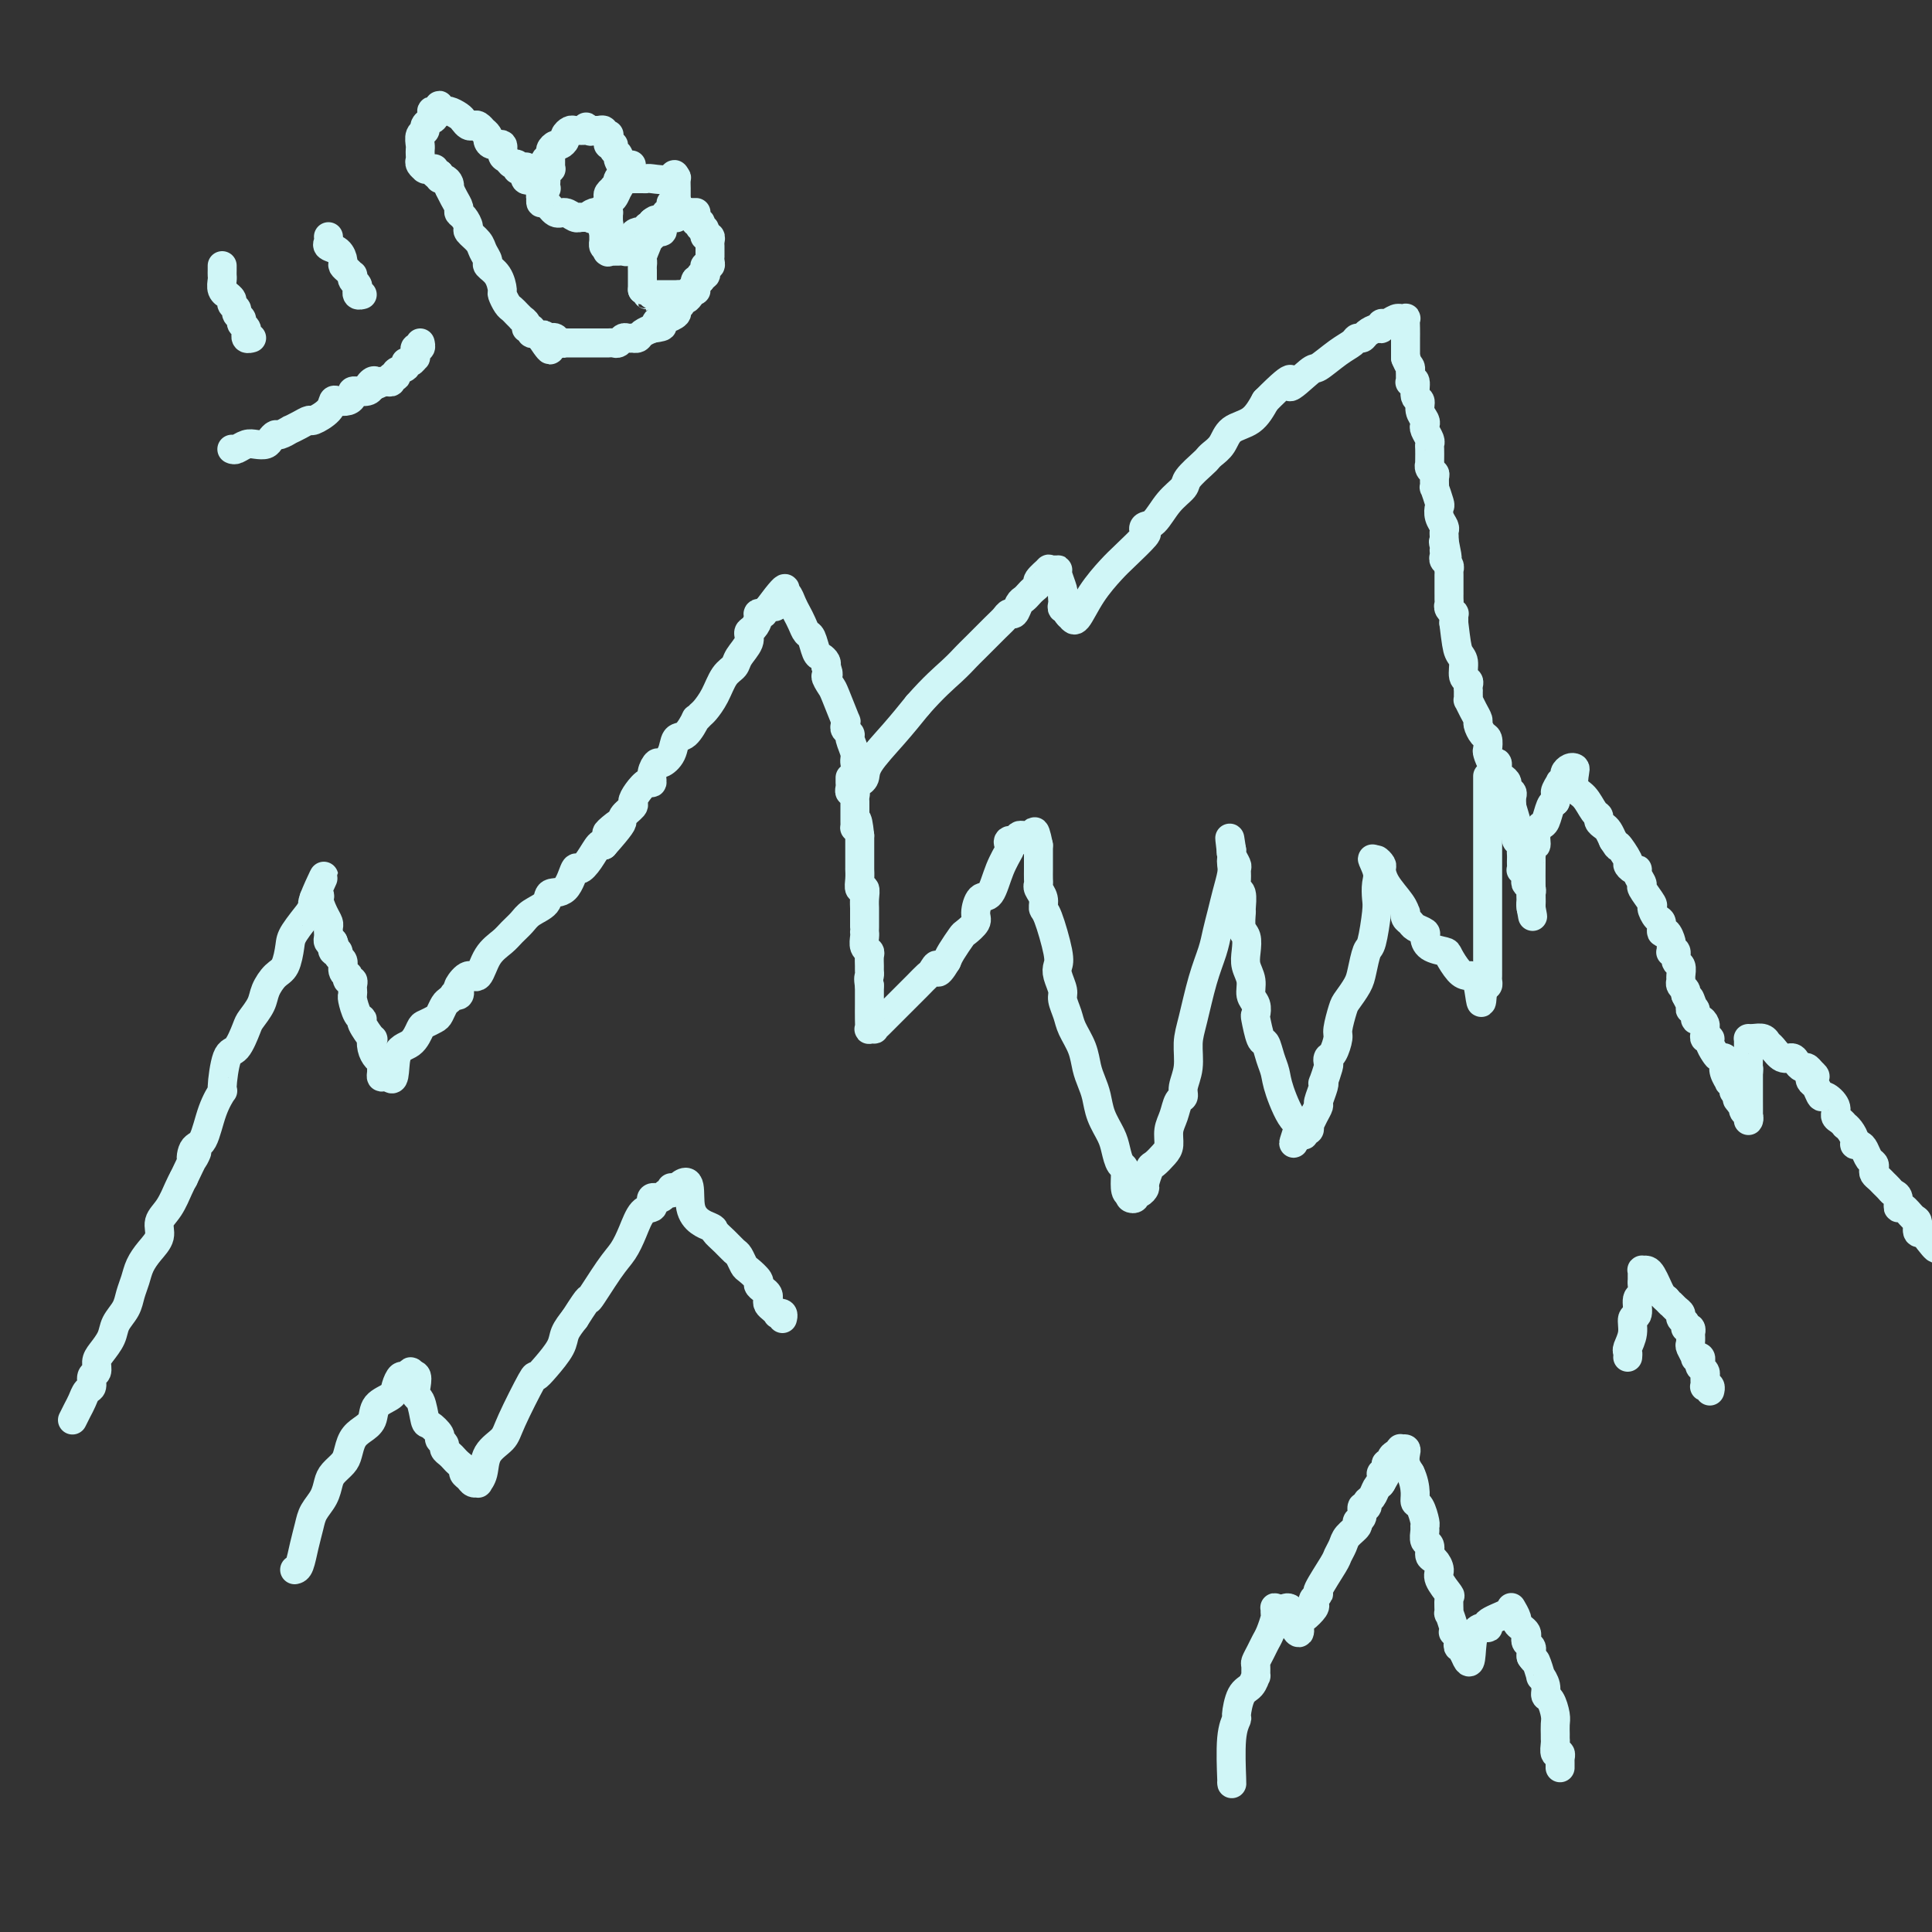 <svg viewBox='0 0 400 400' version='1.1' xmlns='http://www.w3.org/2000/svg' xmlns:xlink='http://www.w3.org/1999/xlink'><rect x="0" y="0" width="400" height="400" fill="#333333" stroke="none"/><g fill='none' stroke='#D0F6F7' stroke-width='6' stroke-linecap='round' stroke-linejoin='round'><path d='M15,294c0.331,-0.675 0.662,-1.351 1,-2c0.338,-0.649 0.683,-1.272 1,-2c0.317,-0.728 0.606,-1.560 1,-2c0.394,-0.440 0.892,-0.487 1,-1c0.108,-0.513 -0.174,-1.491 0,-2c0.174,-0.509 0.805,-0.548 1,-1c0.195,-0.452 -0.046,-1.317 0,-2c0.046,-0.683 0.379,-1.183 1,-2c0.621,-0.817 1.528,-1.951 2,-3c0.472,-1.049 0.507,-2.013 1,-3c0.493,-0.987 1.444,-1.997 2,-3c0.556,-1.003 0.717,-2.001 1,-3c0.283,-0.999 0.687,-2.000 1,-3c0.313,-1.000 0.534,-1.999 1,-3c0.466,-1.001 1.175,-2.005 2,-3c0.825,-0.995 1.765,-1.982 2,-3c0.235,-1.018 -0.236,-2.067 0,-3c0.236,-0.933 1.179,-1.751 2,-3c0.821,-1.249 1.520,-2.928 2,-4c0.480,-1.072 0.740,-1.536 1,-2'/><path d='M38,244c4.037,-8.531 2.631,-4.858 2,-4c-0.631,0.858 -0.485,-1.099 0,-2c0.485,-0.901 1.309,-0.746 2,-2c0.691,-1.254 1.249,-3.916 2,-6c0.751,-2.084 1.697,-3.591 2,-4c0.303,-0.409 -0.036,0.281 0,-1c0.036,-1.281 0.447,-4.534 1,-6c0.553,-1.466 1.246,-1.144 2,-2c0.754,-0.856 1.567,-2.891 2,-4c0.433,-1.109 0.487,-1.292 1,-2c0.513,-0.708 1.486,-1.940 2,-3c0.514,-1.060 0.569,-1.948 1,-3c0.431,-1.052 1.237,-2.269 2,-3c0.763,-0.731 1.482,-0.976 2,-2c0.518,-1.024 0.836,-2.827 1,-4c0.164,-1.173 0.173,-1.715 1,-3c0.827,-1.285 2.470,-3.314 3,-4c0.530,-0.686 -0.054,-0.029 0,0c0.054,0.029 0.745,-0.569 1,-1c0.255,-0.431 0.073,-0.695 0,-1c-0.073,-0.305 -0.036,-0.653 0,-1'/><path d='M65,186c4.113,-8.984 0.896,-2.443 0,0c-0.896,2.443 0.531,0.787 1,0c0.469,-0.787 -0.018,-0.705 0,0c0.018,0.705 0.541,2.034 1,3c0.459,0.966 0.854,1.569 1,2c0.146,0.431 0.042,0.690 0,1c-0.042,0.310 -0.022,0.671 0,1c0.022,0.329 0.044,0.627 0,1c-0.044,0.373 -0.156,0.821 0,1c0.156,0.179 0.578,0.090 1,0'/><path d='M69,195c0.636,1.554 0.227,0.940 0,1c-0.227,0.060 -0.272,0.793 0,1c0.272,0.207 0.861,-0.112 1,0c0.139,0.112 -0.173,0.656 0,1c0.173,0.344 0.830,0.488 1,1c0.170,0.512 -0.147,1.390 0,2c0.147,0.610 0.757,0.951 1,1c0.243,0.049 0.118,-0.194 0,0c-0.118,0.194 -0.227,0.826 0,1c0.227,0.174 0.792,-0.110 1,0c0.208,0.110 0.058,0.614 0,1c-0.058,0.386 -0.025,0.653 0,1c0.025,0.347 0.043,0.773 0,1c-0.043,0.227 -0.148,0.255 0,1c0.148,0.745 0.548,2.208 1,3c0.452,0.792 0.958,0.911 1,1c0.042,0.089 -0.378,0.146 0,1c0.378,0.854 1.555,2.505 2,3c0.445,0.495 0.158,-0.166 0,0c-0.158,0.166 -0.186,1.157 0,2c0.186,0.843 0.585,1.537 1,2c0.415,0.463 0.846,0.696 1,1c0.154,0.304 0.031,0.679 0,1c-0.031,0.321 0.030,0.586 0,1c-0.030,0.414 -0.151,0.975 0,1c0.151,0.025 0.576,-0.488 1,-1'/><path d='M80,222c2.003,3.634 1.510,-0.781 2,-3c0.490,-2.219 1.962,-2.243 3,-3c1.038,-0.757 1.640,-2.248 2,-3c0.360,-0.752 0.477,-0.765 1,-1c0.523,-0.235 1.451,-0.694 2,-1c0.549,-0.306 0.721,-0.461 1,-1c0.279,-0.539 0.667,-1.464 1,-2c0.333,-0.536 0.611,-0.683 1,-1c0.389,-0.317 0.887,-0.804 1,-1c0.113,-0.196 -0.160,-0.099 0,0c0.160,0.099 0.753,0.202 1,0c0.247,-0.202 0.148,-0.708 0,-1c-0.148,-0.292 -0.345,-0.371 0,-1c0.345,-0.629 1.233,-1.806 2,-2c0.767,-0.194 1.413,0.597 2,0c0.587,-0.597 1.114,-2.583 2,-4c0.886,-1.417 2.129,-2.266 3,-3c0.871,-0.734 1.369,-1.353 2,-2c0.631,-0.647 1.394,-1.322 2,-2c0.606,-0.678 1.055,-1.360 2,-2c0.945,-0.640 2.385,-1.238 3,-2c0.615,-0.762 0.405,-1.687 1,-2c0.595,-0.313 1.994,-0.014 3,-1c1.006,-0.986 1.618,-3.256 2,-4c0.382,-0.744 0.536,0.038 1,0c0.464,-0.038 1.240,-0.895 2,-2c0.760,-1.105 1.503,-2.459 2,-3c0.497,-0.541 0.749,-0.271 1,0'/><path d='M125,175c7.074,-7.914 2.259,-4.200 1,-3c-1.259,1.200 1.038,-0.115 2,-1c0.962,-0.885 0.590,-1.341 1,-2c0.410,-0.659 1.602,-1.520 2,-2c0.398,-0.480 0.001,-0.579 0,-1c-0.001,-0.421 0.395,-1.164 1,-2c0.605,-0.836 1.418,-1.764 2,-2c0.582,-0.236 0.933,0.219 1,0c0.067,-0.219 -0.152,-1.114 0,-2c0.152,-0.886 0.673,-1.765 1,-2c0.327,-0.235 0.460,0.174 1,0c0.540,-0.174 1.489,-0.932 2,-2c0.511,-1.068 0.585,-2.447 1,-3c0.415,-0.553 1.171,-0.279 2,-1c0.829,-0.721 1.731,-2.435 2,-3c0.269,-0.565 -0.094,0.021 0,0c0.094,-0.021 0.645,-0.649 1,-1c0.355,-0.351 0.513,-0.425 1,-1c0.487,-0.575 1.301,-1.652 2,-3c0.699,-1.348 1.283,-2.967 2,-4c0.717,-1.033 1.568,-1.480 2,-2c0.432,-0.520 0.445,-1.113 1,-2c0.555,-0.887 1.650,-2.070 2,-3c0.350,-0.930 -0.046,-1.608 0,-2c0.046,-0.392 0.533,-0.496 1,-1c0.467,-0.504 0.912,-1.406 1,-2c0.088,-0.594 -0.183,-0.881 0,-1c0.183,-0.119 0.818,-0.071 1,0c0.182,0.071 -0.091,0.163 0,0c0.091,-0.163 0.545,-0.582 1,-1'/><path d='M159,126c5.730,-7.742 3.055,-2.598 2,-1c-1.055,1.598 -0.490,-0.351 0,-1c0.490,-0.649 0.905,0.000 1,0c0.095,-0.000 -0.129,-0.650 0,-1c0.129,-0.350 0.612,-0.402 1,0c0.388,0.402 0.681,1.257 1,2c0.319,0.743 0.663,1.372 1,2c0.337,0.628 0.668,1.253 1,2c0.332,0.747 0.667,1.615 1,2c0.333,0.385 0.664,0.288 1,1c0.336,0.712 0.678,2.232 1,3c0.322,0.768 0.625,0.784 1,1c0.375,0.216 0.821,0.633 1,1c0.179,0.367 0.089,0.683 0,1'/><path d='M171,138c1.030,2.353 0.104,1.736 0,2c-0.104,0.264 0.613,1.408 1,2c0.387,0.592 0.442,0.631 1,2c0.558,1.369 1.618,4.069 2,5c0.382,0.931 0.087,0.093 0,0c-0.087,-0.093 0.033,0.560 0,1c-0.033,0.440 -0.220,0.669 0,1c0.220,0.331 0.847,0.764 1,1c0.153,0.236 -0.169,0.273 0,1c0.169,0.727 0.830,2.142 1,3c0.170,0.858 -0.152,1.159 0,2c0.152,0.841 0.777,2.223 1,3c0.223,0.777 0.046,0.948 0,1c-0.046,0.052 0.041,-0.014 0,0c-0.041,0.014 -0.210,0.109 0,0c0.210,-0.109 0.799,-0.421 1,-1c0.201,-0.579 0.016,-1.425 1,-3c0.984,-1.575 3.138,-3.879 5,-6c1.862,-2.121 3.431,-4.061 5,-6'/><path d='M190,146c3.277,-3.741 5.470,-5.593 7,-7c1.530,-1.407 2.399,-2.367 3,-3c0.601,-0.633 0.935,-0.938 2,-2c1.065,-1.062 2.863,-2.880 4,-4c1.137,-1.120 1.614,-1.543 2,-2c0.386,-0.457 0.681,-0.949 1,-1c0.319,-0.051 0.663,0.337 1,0c0.337,-0.337 0.669,-1.400 1,-2c0.331,-0.600 0.661,-0.737 1,-1c0.339,-0.263 0.687,-0.652 1,-1c0.313,-0.348 0.591,-0.653 1,-1c0.409,-0.347 0.950,-0.734 1,-1c0.050,-0.266 -0.389,-0.411 0,-1c0.389,-0.589 1.607,-1.622 2,-2c0.393,-0.378 -0.039,-0.100 0,0c0.039,0.100 0.550,0.023 1,0c0.450,-0.023 0.839,0.007 1,0c0.161,-0.007 0.096,-0.051 0,0c-0.096,0.051 -0.222,0.199 0,1c0.222,0.801 0.790,2.257 1,3c0.210,0.743 0.060,0.772 0,1c-0.060,0.228 -0.030,0.653 0,1c0.030,0.347 0.061,0.615 0,1c-0.061,0.385 -0.212,0.887 0,1c0.212,0.113 0.788,-0.162 1,0c0.212,0.162 0.061,0.761 0,1c-0.061,0.239 -0.030,0.120 0,0'/><path d='M221,127c0.843,1.327 0.952,0.145 1,0c0.048,-0.145 0.036,0.747 0,1c-0.036,0.253 -0.097,-0.132 0,0c0.097,0.132 0.353,0.781 1,0c0.647,-0.781 1.687,-2.993 3,-5c1.313,-2.007 2.900,-3.809 4,-5c1.100,-1.191 1.711,-1.769 3,-3c1.289,-1.231 3.254,-3.113 4,-4c0.746,-0.887 0.274,-0.780 0,-1c-0.274,-0.220 -0.349,-0.768 0,-1c0.349,-0.232 1.123,-0.150 2,-1c0.877,-0.850 1.856,-2.634 3,-4c1.144,-1.366 2.452,-2.316 3,-3c0.548,-0.684 0.335,-1.102 1,-2c0.665,-0.898 2.207,-2.275 3,-3c0.793,-0.725 0.838,-0.798 1,-1c0.162,-0.202 0.441,-0.535 1,-1c0.559,-0.465 1.397,-1.063 2,-2c0.603,-0.937 0.970,-2.214 2,-3c1.030,-0.786 2.723,-1.082 4,-2c1.277,-0.918 2.139,-2.459 3,-4'/><path d='M262,83c7.251,-7.309 4.878,-3.583 5,-3c0.122,0.583 2.740,-1.977 4,-3c1.260,-1.023 1.164,-0.508 2,-1c0.836,-0.492 2.604,-1.991 4,-3c1.396,-1.009 2.419,-1.528 3,-2c0.581,-0.472 0.720,-0.896 1,-1c0.280,-0.104 0.701,0.112 1,0c0.299,-0.112 0.474,-0.551 1,-1c0.526,-0.449 1.401,-0.909 2,-1c0.599,-0.091 0.921,0.186 1,0c0.079,-0.186 -0.085,-0.835 0,-1c0.085,-0.165 0.419,0.152 1,0c0.581,-0.152 1.410,-0.774 2,-1c0.590,-0.226 0.943,-0.055 1,0c0.057,0.055 -0.181,-0.005 0,0c0.181,0.005 0.781,0.077 1,0c0.219,-0.077 0.059,-0.302 0,0c-0.059,0.302 -0.016,1.132 0,2c0.016,0.868 0.004,1.774 0,2c-0.004,0.226 -0.001,-0.228 0,0c0.001,0.228 0.000,1.138 0,2c-0.000,0.862 -0.000,1.675 0,2c0.000,0.325 0.000,0.163 0,0'/><path d='M291,74c0.536,1.627 0.876,1.693 1,2c0.124,0.307 0.032,0.853 0,1c-0.032,0.147 -0.005,-0.107 0,0c0.005,0.107 -0.014,0.575 0,1c0.014,0.425 0.060,0.806 0,1c-0.060,0.194 -0.227,0.201 0,0c0.227,-0.201 0.849,-0.611 1,0c0.151,0.611 -0.170,2.244 0,3c0.170,0.756 0.829,0.635 1,1c0.171,0.365 -0.147,1.215 0,2c0.147,0.785 0.757,1.506 1,2c0.243,0.494 0.118,0.761 0,1c-0.118,0.239 -0.228,0.449 0,1c0.228,0.551 0.793,1.444 1,2c0.207,0.556 0.056,0.775 0,1c-0.056,0.225 -0.016,0.455 0,1c0.016,0.545 0.008,1.403 0,2c-0.008,0.597 -0.016,0.932 0,1c0.016,0.068 0.057,-0.131 0,0c-0.057,0.131 -0.212,0.593 0,1c0.212,0.407 0.793,0.761 1,1c0.207,0.239 0.042,0.364 0,1c-0.042,0.636 0.040,1.784 0,2c-0.040,0.216 -0.203,-0.499 0,0c0.203,0.499 0.772,2.214 1,3c0.228,0.786 0.114,0.644 0,1c-0.114,0.356 -0.227,1.209 0,2c0.227,0.791 0.793,1.521 1,2c0.207,0.479 0.056,0.706 0,1c-0.056,0.294 -0.016,0.655 0,1c0.016,0.345 0.008,0.672 0,1'/><path d='M299,112c1.238,6.122 0.332,2.428 0,1c-0.332,-1.428 -0.090,-0.590 0,0c0.090,0.590 0.028,0.931 0,1c-0.028,0.069 -0.022,-0.135 0,0c0.022,0.135 0.058,0.610 0,1c-0.058,0.390 -0.212,0.696 0,1c0.212,0.304 0.789,0.607 1,1c0.211,0.393 0.057,0.875 0,1c-0.057,0.125 -0.015,-0.108 0,0c0.015,0.108 0.004,0.559 0,1c-0.004,0.441 -0.001,0.874 0,1c0.001,0.126 0.000,-0.054 0,0c-0.000,0.054 0.000,0.343 0,1c-0.000,0.657 -0.001,1.681 0,2c0.001,0.319 0.004,-0.068 0,0c-0.004,0.068 -0.015,0.592 0,1c0.015,0.408 0.057,0.701 0,1c-0.057,0.299 -0.211,0.606 0,1c0.211,0.394 0.789,0.876 1,1c0.211,0.124 0.057,-0.111 0,0c-0.057,0.111 -0.015,0.568 0,1c0.015,0.432 0.004,0.838 0,1c-0.004,0.162 -0.002,0.081 0,0'/><path d='M301,129c0.471,3.913 0.648,5.195 1,6c0.352,0.805 0.879,1.134 1,2c0.121,0.866 -0.164,2.270 0,3c0.164,0.730 0.776,0.787 1,1c0.224,0.213 0.060,0.583 0,1c-0.060,0.417 -0.017,0.881 0,1c0.017,0.119 0.007,-0.106 0,0c-0.007,0.106 -0.012,0.543 0,1c0.012,0.457 0.041,0.933 0,1c-0.041,0.067 -0.152,-0.276 0,0c0.152,0.276 0.566,1.172 1,2c0.434,0.828 0.887,1.588 1,2c0.113,0.412 -0.114,0.476 0,1c0.114,0.524 0.569,1.507 1,2c0.431,0.493 0.837,0.494 1,1c0.163,0.506 0.081,1.515 0,2c-0.081,0.485 -0.163,0.444 0,1c0.163,0.556 0.569,1.707 1,2c0.431,0.293 0.885,-0.272 1,0c0.115,0.272 -0.109,1.383 0,2c0.109,0.617 0.551,0.742 1,1c0.449,0.258 0.905,0.649 1,1c0.095,0.351 -0.170,0.661 0,1c0.170,0.339 0.777,0.707 1,1c0.223,0.293 0.064,0.512 0,1c-0.064,0.488 -0.032,1.244 0,2'/><path d='M313,167c1.856,6.062 0.498,2.217 0,1c-0.498,-1.217 -0.134,0.195 0,1c0.134,0.805 0.040,1.003 0,1c-0.040,-0.003 -0.024,-0.208 0,0c0.024,0.208 0.058,0.829 0,1c-0.058,0.171 -0.208,-0.109 0,0c0.208,0.109 0.774,0.607 1,1c0.226,0.393 0.113,0.683 0,1c-0.113,0.317 -0.226,0.662 0,1c0.226,0.338 0.793,0.668 1,1c0.207,0.332 0.056,0.667 0,1c-0.056,0.333 -0.016,0.664 0,1c0.016,0.336 0.008,0.677 0,1c-0.008,0.323 -0.016,0.629 0,1c0.016,0.371 0.056,0.806 0,1c-0.056,0.194 -0.207,0.146 0,0c0.207,-0.146 0.774,-0.390 1,0c0.226,0.390 0.113,1.414 0,2c-0.113,0.586 -0.226,0.735 0,1c0.226,0.265 0.793,0.645 1,1c0.207,0.355 0.056,0.686 0,1c-0.056,0.314 -0.015,0.610 0,1c0.015,0.390 0.004,0.874 0,1c-0.004,0.126 -0.001,-0.107 0,0c0.001,0.107 0.001,0.553 0,1'/><path d='M317,188c0.619,3.307 0.166,1.074 0,0c-0.166,-1.074 -0.046,-0.989 0,-1c0.046,-0.011 0.016,-0.117 0,-2c-0.016,-1.883 -0.019,-5.544 0,-7c0.019,-1.456 0.061,-0.709 0,-1c-0.061,-0.291 -0.224,-1.620 0,-2c0.224,-0.380 0.833,0.189 1,0c0.167,-0.189 -0.110,-1.136 0,-2c0.110,-0.864 0.607,-1.644 1,-2c0.393,-0.356 0.683,-0.288 1,-1c0.317,-0.712 0.662,-2.203 1,-3c0.338,-0.797 0.669,-0.898 1,-1'/><path d='M322,166c0.708,-1.720 -0.021,-1.521 0,-2c0.021,-0.479 0.793,-1.634 1,-2c0.207,-0.366 -0.151,0.059 0,0c0.151,-0.059 0.811,-0.603 1,-1c0.189,-0.397 -0.095,-0.646 0,-1c0.095,-0.354 0.567,-0.812 1,-1c0.433,-0.188 0.826,-0.107 1,0c0.174,0.107 0.127,0.238 0,1c-0.127,0.762 -0.336,2.155 0,3c0.336,0.845 1.217,1.144 2,2c0.783,0.856 1.467,2.270 2,3c0.533,0.730 0.916,0.776 1,1c0.084,0.224 -0.132,0.627 0,1c0.132,0.373 0.613,0.716 1,1c0.387,0.284 0.682,0.510 1,1c0.318,0.490 0.659,1.245 1,2'/><path d='M334,174c1.494,2.377 0.730,0.818 1,1c0.270,0.182 1.574,2.103 2,3c0.426,0.897 -0.025,0.769 0,1c0.025,0.231 0.526,0.819 1,1c0.474,0.181 0.919,-0.046 1,0c0.081,0.046 -0.203,0.364 0,1c0.203,0.636 0.894,1.589 1,2c0.106,0.411 -0.374,0.280 0,1c0.374,0.720 1.602,2.292 2,3c0.398,0.708 -0.034,0.552 0,1c0.034,0.448 0.535,1.500 1,2c0.465,0.500 0.895,0.448 1,1c0.105,0.552 -0.115,1.707 0,2c0.115,0.293 0.566,-0.275 1,0c0.434,0.275 0.852,1.392 1,2c0.148,0.608 0.024,0.706 0,1c-0.024,0.294 0.050,0.785 0,1c-0.050,0.215 -0.224,0.155 0,0c0.224,-0.155 0.845,-0.407 1,0c0.155,0.407 -0.156,1.471 0,2c0.156,0.529 0.778,0.523 1,1c0.222,0.477 0.046,1.438 0,2c-0.046,0.562 0.040,0.725 0,1c-0.040,0.275 -0.207,0.661 0,1c0.207,0.339 0.786,0.630 1,1c0.214,0.370 0.061,0.820 0,1c-0.061,0.180 -0.031,0.090 0,0'/><path d='M349,206c2.542,5.135 1.398,1.972 1,1c-0.398,-0.972 -0.051,0.246 0,1c0.051,0.754 -0.193,1.042 0,1c0.193,-0.042 0.822,-0.415 1,0c0.178,0.415 -0.096,1.616 0,2c0.096,0.384 0.560,-0.051 1,0c0.440,0.051 0.854,0.587 1,1c0.146,0.413 0.024,0.701 0,1c-0.024,0.299 0.049,0.608 0,1c-0.049,0.392 -0.221,0.865 0,1c0.221,0.135 0.833,-0.070 1,0c0.167,0.070 -0.113,0.413 0,1c0.113,0.587 0.618,1.417 1,2c0.382,0.583 0.642,0.921 1,1c0.358,0.079 0.813,-0.099 1,0c0.187,0.099 0.107,0.474 0,1c-0.107,0.526 -0.240,1.203 0,2c0.240,0.797 0.853,1.716 1,2c0.147,0.284 -0.170,-0.065 0,0c0.170,0.065 0.829,0.543 1,1c0.171,0.457 -0.146,0.892 0,1c0.146,0.108 0.756,-0.112 1,0c0.244,0.112 0.122,0.556 0,1'/><path d='M360,227c1.719,3.488 0.517,1.708 0,1c-0.517,-0.708 -0.349,-0.343 0,0c0.349,0.343 0.878,0.664 1,1c0.122,0.336 -0.163,0.685 0,1c0.163,0.315 0.776,0.594 1,1c0.224,0.406 0.060,0.937 0,1c-0.060,0.063 -0.016,-0.342 0,-1c0.016,-0.658 0.004,-1.568 0,-3c-0.004,-1.432 -0.001,-3.386 0,-4c0.001,-0.614 0.000,0.110 0,0c-0.000,-0.110 -0.000,-1.055 0,-2'/><path d='M362,222c0.155,-1.355 0.041,-0.744 0,-1c-0.041,-0.256 -0.011,-1.379 0,-2c0.011,-0.621 0.003,-0.741 0,-1c-0.003,-0.259 -0.001,-0.658 0,-1c0.001,-0.342 0.002,-0.627 0,-1c-0.002,-0.373 -0.008,-0.833 0,-1c0.008,-0.167 0.030,-0.041 0,0c-0.030,0.041 -0.111,-0.001 0,0c0.111,0.001 0.414,0.047 1,0c0.586,-0.047 1.456,-0.185 2,0c0.544,0.185 0.762,0.693 1,1c0.238,0.307 0.498,0.412 1,1c0.502,0.588 1.248,1.659 2,2c0.752,0.341 1.511,-0.050 2,0c0.489,0.050 0.708,0.539 1,1c0.292,0.461 0.655,0.893 1,1c0.345,0.107 0.670,-0.112 1,0c0.330,0.112 0.665,0.556 1,1'/><path d='M375,222c1.559,1.256 0.458,0.895 0,1c-0.458,0.105 -0.273,0.675 0,1c0.273,0.325 0.633,0.406 1,1c0.367,0.594 0.742,1.703 1,2c0.258,0.297 0.399,-0.218 1,0c0.601,0.218 1.663,1.168 2,2c0.337,0.832 -0.051,1.545 0,2c0.051,0.455 0.539,0.650 1,1c0.461,0.350 0.893,0.854 1,1c0.107,0.146 -0.112,-0.067 0,0c0.112,0.067 0.555,0.412 1,1c0.445,0.588 0.893,1.418 1,2c0.107,0.582 -0.125,0.915 0,1c0.125,0.085 0.608,-0.079 1,0c0.392,0.079 0.693,0.402 1,1c0.307,0.598 0.621,1.469 1,2c0.379,0.531 0.822,0.720 1,1c0.178,0.280 0.089,0.652 0,1c-0.089,0.348 -0.179,0.671 0,1c0.179,0.329 0.626,0.664 1,1c0.374,0.336 0.674,0.672 1,1c0.326,0.328 0.678,0.646 1,1c0.322,0.354 0.615,0.743 1,1c0.385,0.257 0.864,0.382 1,1c0.136,0.618 -0.069,1.728 0,2c0.069,0.272 0.414,-0.295 1,0c0.586,0.295 1.415,1.450 2,2c0.585,0.550 0.927,0.494 1,1c0.073,0.506 -0.122,1.573 0,2c0.122,0.427 0.561,0.213 1,0'/><path d='M398,255c4.167,5.667 3.083,3.333 2,1'/><path d='M308,161c0.000,-0.282 0.000,-0.563 0,0c0.000,0.563 0.000,1.971 0,3c-0.000,1.029 -0.000,1.680 0,2c0.000,0.320 0.000,0.310 0,1c-0.000,0.690 -0.000,2.079 0,3c0.000,0.921 0.000,1.373 0,2c-0.000,0.627 -0.000,1.428 0,2c0.000,0.572 0.000,0.914 0,2c-0.000,1.086 -0.000,2.915 0,4c0.000,1.085 0.000,1.427 0,2c-0.000,0.573 -0.000,1.376 0,2c0.000,0.624 0.000,1.069 0,2c-0.000,0.931 -0.000,2.347 0,3c0.000,0.653 0.000,0.542 0,1c-0.000,0.458 -0.000,1.484 0,2c0.000,0.516 0.000,0.522 0,1c-0.000,0.478 -0.000,1.427 0,2c0.000,0.573 0.000,0.769 0,1c-0.000,0.231 -0.000,0.495 0,1c0.000,0.505 0.001,1.249 0,2c-0.001,0.751 -0.003,1.508 0,2c0.003,0.492 0.011,0.720 0,1c-0.011,0.280 -0.041,0.614 0,1c0.041,0.386 0.155,0.825 0,1c-0.155,0.175 -0.577,0.088 -1,0'/><path d='M307,204c-0.284,6.769 -0.494,2.193 -1,0c-0.506,-2.193 -1.309,-2.001 -2,-2c-0.691,0.001 -1.272,-0.189 -2,-1c-0.728,-0.811 -1.605,-2.245 -2,-3c-0.395,-0.755 -0.309,-0.832 -1,-1c-0.691,-0.168 -2.160,-0.426 -3,-1c-0.840,-0.574 -1.052,-1.463 -1,-2c0.052,-0.537 0.368,-0.722 0,-1c-0.368,-0.278 -1.419,-0.648 -2,-1c-0.581,-0.352 -0.693,-0.687 -1,-1c-0.307,-0.313 -0.811,-0.604 -1,-1c-0.189,-0.396 -0.065,-0.898 0,-1c0.065,-0.102 0.071,0.194 0,0c-0.071,-0.194 -0.219,-0.880 -1,-2c-0.781,-1.120 -2.195,-2.676 -3,-4c-0.805,-1.324 -0.999,-2.417 -1,-3c-0.001,-0.583 0.192,-0.657 0,-1c-0.192,-0.343 -0.769,-0.955 -1,-1c-0.231,-0.045 -0.115,0.478 0,1'/><path d='M285,179c-1.703,-2.543 -0.459,-0.401 0,1c0.459,1.401 0.134,2.060 0,3c-0.134,0.940 -0.078,2.159 0,3c0.078,0.841 0.177,1.302 0,3c-0.177,1.698 -0.629,4.633 -1,6c-0.371,1.367 -0.663,1.165 -1,2c-0.337,0.835 -0.721,2.707 -1,4c-0.279,1.293 -0.452,2.008 -1,3c-0.548,0.992 -1.470,2.262 -2,3c-0.530,0.738 -0.668,0.943 -1,2c-0.332,1.057 -0.860,2.966 -1,4c-0.140,1.034 0.107,1.192 0,2c-0.107,0.808 -0.568,2.266 -1,3c-0.432,0.734 -0.834,0.743 -1,1c-0.166,0.257 -0.096,0.763 0,1c0.096,0.237 0.218,0.204 0,1c-0.218,0.796 -0.776,2.422 -1,3c-0.224,0.578 -0.115,0.108 0,0c0.115,-0.108 0.237,0.147 0,1c-0.237,0.853 -0.834,2.304 -1,3c-0.166,0.696 0.100,0.635 0,1c-0.100,0.365 -0.567,1.154 -1,2c-0.433,0.846 -0.833,1.748 -1,2c-0.167,0.252 -0.100,-0.145 0,0c0.100,0.145 0.233,0.833 0,1c-0.233,0.167 -0.832,-0.186 -1,0c-0.168,0.186 0.095,0.910 0,1c-0.095,0.090 -0.547,-0.455 -1,-1'/><path d='M269,234c-2.305,5.785 -0.568,0.747 0,-1c0.568,-1.747 -0.033,-0.203 -1,-1c-0.967,-0.797 -2.300,-3.937 -3,-6c-0.700,-2.063 -0.766,-3.051 -1,-4c-0.234,-0.949 -0.637,-1.860 -1,-3c-0.363,-1.140 -0.685,-2.508 -1,-3c-0.315,-0.492 -0.624,-0.109 -1,-1c-0.376,-0.891 -0.818,-3.057 -1,-4c-0.182,-0.943 -0.105,-0.664 0,-1c0.105,-0.336 0.238,-1.286 0,-2c-0.238,-0.714 -0.847,-1.193 -1,-2c-0.153,-0.807 0.151,-1.944 0,-3c-0.151,-1.056 -0.758,-2.031 -1,-3c-0.242,-0.969 -0.118,-1.931 0,-3c0.118,-1.069 0.229,-2.245 0,-3c-0.229,-0.755 -0.797,-1.091 -1,-2c-0.203,-0.909 -0.040,-2.393 0,-3c0.040,-0.607 -0.042,-0.338 0,-1c0.042,-0.662 0.208,-2.256 0,-3c-0.208,-0.744 -0.792,-0.637 -1,-1c-0.208,-0.363 -0.042,-1.197 0,-2c0.042,-0.803 -0.041,-1.574 0,-2c0.041,-0.426 0.207,-0.506 0,-1c-0.207,-0.494 -0.786,-1.402 -1,-2c-0.214,-0.598 -0.061,-0.885 0,-1c0.061,-0.115 0.031,-0.057 0,0'/><path d='M255,176c-0.774,-5.237 -0.210,-0.831 0,1c0.210,1.831 0.068,1.087 0,1c-0.068,-0.087 -0.060,0.482 0,1c0.060,0.518 0.171,0.983 0,2c-0.171,1.017 -0.626,2.586 -1,4c-0.374,1.414 -0.667,2.675 -1,4c-0.333,1.325 -0.706,2.716 -1,4c-0.294,1.284 -0.508,2.461 -1,4c-0.492,1.539 -1.260,3.441 -2,6c-0.740,2.559 -1.451,5.775 -2,8c-0.549,2.225 -0.935,3.459 -1,5c-0.065,1.541 0.190,3.389 0,5c-0.190,1.611 -0.825,2.987 -1,4c-0.175,1.013 0.111,1.665 0,2c-0.111,0.335 -0.620,0.354 -1,1c-0.380,0.646 -0.630,1.917 -1,3c-0.370,1.083 -0.858,1.976 -1,3c-0.142,1.024 0.063,2.180 0,3c-0.063,0.820 -0.394,1.305 -1,2c-0.606,0.695 -1.485,1.602 -2,2c-0.515,0.398 -0.664,0.288 -1,1c-0.336,0.712 -0.860,2.247 -1,3c-0.140,0.753 0.102,0.724 0,1c-0.102,0.276 -0.550,0.856 -1,1c-0.450,0.144 -0.904,-0.147 -1,0c-0.096,0.147 0.167,0.732 0,1c-0.167,0.268 -0.762,0.219 -1,0c-0.238,-0.219 -0.119,-0.610 0,-1'/><path d='M234,247c-1.417,0.723 -0.961,-2.469 -1,-4c-0.039,-1.531 -0.574,-1.400 -1,-2c-0.426,-0.600 -0.744,-1.932 -1,-3c-0.256,-1.068 -0.450,-1.874 -1,-3c-0.550,-1.126 -1.456,-2.572 -2,-4c-0.544,-1.428 -0.727,-2.836 -1,-4c-0.273,-1.164 -0.636,-2.082 -1,-3c-0.364,-0.918 -0.728,-1.835 -1,-3c-0.272,-1.165 -0.450,-2.576 -1,-4c-0.550,-1.424 -1.472,-2.860 -2,-4c-0.528,-1.140 -0.664,-1.982 -1,-3c-0.336,-1.018 -0.873,-2.211 -1,-3c-0.127,-0.789 0.156,-1.175 0,-2c-0.156,-0.825 -0.750,-2.090 -1,-3c-0.250,-0.910 -0.157,-1.465 0,-2c0.157,-0.535 0.378,-1.050 0,-3c-0.378,-1.950 -1.355,-5.335 -2,-7c-0.645,-1.665 -0.957,-1.611 -1,-2c-0.043,-0.389 0.185,-1.221 0,-2c-0.185,-0.779 -0.782,-1.504 -1,-2c-0.218,-0.496 -0.059,-0.763 0,-1c0.059,-0.237 0.016,-0.446 0,-1c-0.016,-0.554 -0.004,-1.454 0,-2c0.004,-0.546 0.001,-0.737 0,-1c-0.001,-0.263 -0.000,-0.596 0,-1c0.000,-0.404 0.000,-0.879 0,-1c-0.000,-0.121 -0.000,0.112 0,0c0.000,-0.112 0.000,-0.569 0,-1c-0.000,-0.431 -0.000,-0.838 0,-1c0.000,-0.162 0.000,-0.081 0,0'/><path d='M215,175c-1.007,-5.115 -1.024,-1.902 -1,-1c0.024,0.902 0.090,-0.505 0,-1c-0.090,-0.495 -0.336,-0.077 -1,0c-0.664,0.077 -1.745,-0.189 -2,0c-0.255,0.189 0.318,0.831 0,1c-0.318,0.169 -1.527,-0.136 -2,0c-0.473,0.136 -0.210,0.713 0,1c0.210,0.287 0.367,0.283 0,1c-0.367,0.717 -1.259,2.156 -2,4c-0.741,1.844 -1.330,4.095 -2,5c-0.670,0.905 -1.421,0.464 -2,1c-0.579,0.536 -0.985,2.048 -1,3c-0.015,0.952 0.361,1.343 0,2c-0.361,0.657 -1.457,1.578 -2,2c-0.543,0.422 -0.531,0.344 -1,1c-0.469,0.656 -1.420,2.044 -2,3c-0.580,0.956 -0.790,1.478 -1,2'/><path d='M196,199c-2.413,4.043 -1.945,1.650 -2,1c-0.055,-0.650 -0.633,0.445 -1,1c-0.367,0.555 -0.522,0.572 -1,1c-0.478,0.428 -1.280,1.266 -2,2c-0.720,0.734 -1.358,1.362 -2,2c-0.642,0.638 -1.286,1.285 -2,2c-0.714,0.715 -1.497,1.498 -2,2c-0.503,0.502 -0.727,0.723 -1,1c-0.273,0.277 -0.595,0.612 -1,1c-0.405,0.388 -0.893,0.831 -1,1c-0.107,0.169 0.168,0.064 0,0c-0.168,-0.064 -0.777,-0.086 -1,0c-0.223,0.086 -0.060,0.280 0,0c0.060,-0.280 0.016,-1.034 0,-2c-0.016,-0.966 -0.004,-2.145 0,-3c0.004,-0.855 0.001,-1.387 0,-2c-0.001,-0.613 -0.001,-1.306 0,-2'/><path d='M180,204c-0.309,-1.638 -0.082,-1.735 0,-2c0.082,-0.265 0.018,-0.700 0,-1c-0.018,-0.300 0.009,-0.465 0,-1c-0.009,-0.535 -0.055,-1.440 0,-2c0.055,-0.560 0.211,-0.777 0,-1c-0.211,-0.223 -0.789,-0.453 -1,-1c-0.211,-0.547 -0.057,-1.411 0,-2c0.057,-0.589 0.015,-0.902 0,-1c-0.015,-0.098 -0.004,0.021 0,0c0.004,-0.021 0.002,-0.182 0,-1c-0.002,-0.818 -0.004,-2.295 0,-3c0.004,-0.705 0.015,-0.639 0,-1c-0.015,-0.361 -0.057,-1.148 0,-2c0.057,-0.852 0.211,-1.770 0,-2c-0.211,-0.230 -0.789,0.226 -1,0c-0.211,-0.226 -0.057,-1.135 0,-2c0.057,-0.865 0.015,-1.686 0,-2c-0.015,-0.314 -0.004,-0.122 0,0c0.004,0.122 0.001,0.173 0,0c-0.001,-0.173 -0.000,-0.571 0,-1c0.000,-0.429 0.000,-0.889 0,-1c-0.000,-0.111 -0.000,0.129 0,0c0.000,-0.129 0.000,-0.626 0,-1c-0.000,-0.374 -0.000,-0.625 0,-1c0.000,-0.375 0.000,-0.874 0,-1c-0.000,-0.126 -0.000,0.120 0,0c0.000,-0.120 0.000,-0.606 0,-1c-0.000,-0.394 -0.000,-0.697 0,-1'/><path d='M178,173c-0.536,-5.246 -0.876,-2.860 -1,-2c-0.124,0.860 -0.033,0.193 0,0c0.033,-0.193 0.009,0.089 0,0c-0.009,-0.089 -0.002,-0.549 0,-1c0.002,-0.451 0.001,-0.891 0,-1c-0.001,-0.109 -0.000,0.115 0,0c0.000,-0.115 0.000,-0.570 0,-1c-0.000,-0.430 -0.000,-0.836 0,-1c0.000,-0.164 0.001,-0.086 0,0c-0.001,0.086 -0.004,0.182 0,0c0.004,-0.182 0.015,-0.640 0,-1c-0.015,-0.360 -0.057,-0.622 0,-1c0.057,-0.378 0.211,-0.872 0,-1c-0.211,-0.128 -0.789,0.110 -1,0c-0.211,-0.110 -0.057,-0.569 0,-1c0.057,-0.431 0.015,-0.834 0,-1c-0.015,-0.166 -0.004,-0.096 0,0c0.004,0.096 0.001,0.218 0,0c-0.001,-0.218 -0.000,-0.777 0,-1c0.000,-0.223 0.000,-0.112 0,0'/><path d='M61,325c0.335,-0.072 0.671,-0.143 1,-1c0.329,-0.857 0.652,-2.498 1,-4c0.348,-1.502 0.722,-2.863 1,-4c0.278,-1.137 0.459,-2.048 1,-3c0.541,-0.952 1.440,-1.945 2,-3c0.560,-1.055 0.779,-2.173 1,-3c0.221,-0.827 0.443,-1.362 1,-2c0.557,-0.638 1.449,-1.377 2,-2c0.551,-0.623 0.761,-1.129 1,-2c0.239,-0.871 0.505,-2.106 1,-3c0.495,-0.894 1.218,-1.446 2,-2c0.782,-0.554 1.624,-1.109 2,-2c0.376,-0.891 0.286,-2.118 1,-3c0.714,-0.882 2.234,-1.418 3,-2c0.766,-0.582 0.780,-1.211 1,-2c0.220,-0.789 0.647,-1.737 1,-2c0.353,-0.263 0.634,0.160 1,0c0.366,-0.160 0.819,-0.903 1,-1c0.181,-0.097 0.091,0.451 0,1'/><path d='M85,285c2.037,-1.390 1.128,1.634 1,3c-0.128,1.366 0.525,1.073 1,2c0.475,0.927 0.772,3.075 1,4c0.228,0.925 0.386,0.629 1,1c0.614,0.371 1.684,1.409 2,2c0.316,0.591 -0.123,0.736 0,1c0.123,0.264 0.806,0.648 1,1c0.194,0.352 -0.102,0.672 0,1c0.102,0.328 0.601,0.665 1,1c0.399,0.335 0.698,0.667 1,1c0.302,0.333 0.605,0.668 1,1c0.395,0.332 0.880,0.663 1,1c0.120,0.337 -0.127,0.680 0,1c0.127,0.320 0.626,0.618 1,1c0.374,0.382 0.623,0.850 1,1c0.377,0.150 0.882,-0.018 1,0c0.118,0.018 -0.151,0.222 0,0c0.151,-0.222 0.720,-0.870 1,-2c0.280,-1.130 0.270,-2.743 1,-4c0.730,-1.257 2.200,-2.159 3,-3c0.800,-0.841 0.929,-1.621 2,-4c1.071,-2.379 3.084,-6.355 4,-8c0.916,-1.645 0.734,-0.957 1,-1c0.266,-0.043 0.978,-0.816 2,-2c1.022,-1.184 2.352,-2.780 3,-4c0.648,-1.220 0.614,-2.063 1,-3c0.386,-0.937 1.193,-1.969 2,-3'/><path d='M119,273c3.727,-5.854 2.545,-3.488 3,-4c0.455,-0.512 2.546,-3.902 4,-6c1.454,-2.098 2.271,-2.905 3,-4c0.729,-1.095 1.371,-2.479 2,-4c0.629,-1.521 1.244,-3.178 2,-4c0.756,-0.822 1.652,-0.809 2,-1c0.348,-0.191 0.149,-0.586 0,-1c-0.149,-0.414 -0.247,-0.847 0,-1c0.247,-0.153 0.841,-0.026 1,0c0.159,0.026 -0.115,-0.049 0,0c0.115,0.049 0.619,0.223 1,0c0.381,-0.223 0.637,-0.844 1,-1c0.363,-0.156 0.832,0.154 1,0c0.168,-0.154 0.035,-0.773 0,-1c-0.035,-0.227 0.029,-0.061 0,0c-0.029,0.061 -0.151,0.017 0,0c0.151,-0.017 0.576,-0.009 1,0'/><path d='M140,246c3.695,-3.504 2.433,1.236 3,4c0.567,2.764 2.964,3.551 4,4c1.036,0.449 0.712,0.558 1,1c0.288,0.442 1.189,1.217 2,2c0.811,0.783 1.531,1.576 2,2c0.469,0.424 0.685,0.481 1,1c0.315,0.519 0.728,1.501 1,2c0.272,0.499 0.402,0.515 1,1c0.598,0.485 1.663,1.439 2,2c0.337,0.561 -0.054,0.728 0,1c0.054,0.272 0.553,0.650 1,1c0.447,0.350 0.842,0.672 1,1c0.158,0.328 0.080,0.663 0,1c-0.080,0.337 -0.161,0.678 0,1c0.161,0.322 0.565,0.626 1,1c0.435,0.374 0.901,0.818 1,1c0.099,0.182 -0.169,0.100 0,0c0.169,-0.100 0.776,-0.219 1,0c0.224,0.219 0.064,0.777 0,1c-0.064,0.223 -0.032,0.112 0,0'/><path d='M255,369c0.032,0.362 0.063,0.724 0,-1c-0.063,-1.724 -0.221,-5.535 0,-8c0.221,-2.465 0.819,-3.583 1,-4c0.181,-0.417 -0.057,-0.134 0,-1c0.057,-0.866 0.408,-2.880 1,-4c0.592,-1.120 1.426,-1.346 2,-2c0.574,-0.654 0.889,-1.736 1,-2c0.111,-0.264 0.019,0.291 0,0c-0.019,-0.291 0.036,-1.428 0,-2c-0.036,-0.572 -0.164,-0.581 0,-1c0.164,-0.419 0.618,-1.250 1,-2c0.382,-0.750 0.691,-1.420 1,-2c0.309,-0.580 0.618,-1.070 1,-2c0.382,-0.930 0.837,-2.299 1,-3c0.163,-0.701 0.033,-0.734 0,-1c-0.033,-0.266 0.029,-0.764 0,-1c-0.029,-0.236 -0.151,-0.210 0,0c0.151,0.210 0.576,0.605 1,1'/><path d='M265,334c1.934,-2.500 2.769,-0.251 3,1c0.231,1.251 -0.141,1.506 0,2c0.141,0.494 0.794,1.229 1,1c0.206,-0.229 -0.037,-1.423 0,-2c0.037,-0.577 0.354,-0.537 1,-1c0.646,-0.463 1.620,-1.430 2,-2c0.380,-0.570 0.165,-0.744 0,-1c-0.165,-0.256 -0.280,-0.592 0,-1c0.280,-0.408 0.954,-0.886 1,-1c0.046,-0.114 -0.536,0.135 0,-1c0.536,-1.135 2.190,-3.656 3,-5c0.810,-1.344 0.776,-1.512 1,-2c0.224,-0.488 0.705,-1.295 1,-2c0.295,-0.705 0.404,-1.307 1,-2c0.596,-0.693 1.680,-1.477 2,-2c0.320,-0.523 -0.125,-0.784 0,-1c0.125,-0.216 0.821,-0.385 1,-1c0.179,-0.615 -0.159,-1.674 0,-2c0.159,-0.326 0.816,0.081 1,0c0.184,-0.081 -0.105,-0.651 0,-1c0.105,-0.349 0.605,-0.479 1,-1c0.395,-0.521 0.684,-1.435 1,-2c0.316,-0.565 0.658,-0.783 1,-1'/><path d='M286,307c2.625,-4.748 0.688,-1.119 0,0c-0.688,1.119 -0.128,-0.274 0,-1c0.128,-0.726 -0.177,-0.786 0,-1c0.177,-0.214 0.835,-0.583 1,-1c0.165,-0.417 -0.162,-0.881 0,-1c0.162,-0.119 0.814,0.108 1,0c0.186,-0.108 -0.095,-0.551 0,-1c0.095,-0.449 0.565,-0.906 1,-1c0.435,-0.094 0.835,0.173 1,0c0.165,-0.173 0.096,-0.787 0,-1c-0.096,-0.213 -0.219,-0.027 0,0c0.219,0.027 0.780,-0.106 1,0c0.220,0.106 0.098,0.452 0,1c-0.098,0.548 -0.171,1.300 0,2c0.171,0.700 0.585,1.350 1,2'/><path d='M292,305c0.702,1.408 0.959,2.927 1,4c0.041,1.073 -0.132,1.701 0,2c0.132,0.299 0.570,0.269 1,1c0.430,0.731 0.851,2.222 1,3c0.149,0.778 0.025,0.842 0,1c-0.025,0.158 0.048,0.408 0,1c-0.048,0.592 -0.219,1.524 0,2c0.219,0.476 0.827,0.496 1,1c0.173,0.504 -0.090,1.491 0,2c0.090,0.509 0.532,0.540 1,1c0.468,0.460 0.963,1.351 1,2c0.037,0.649 -0.383,1.057 0,2c0.383,0.943 1.571,2.421 2,3c0.429,0.579 0.101,0.261 0,1c-0.101,0.739 0.024,2.537 0,3c-0.024,0.463 -0.199,-0.409 0,0c0.199,0.409 0.772,2.098 1,3c0.228,0.902 0.113,1.016 0,1c-0.113,-0.016 -0.223,-0.163 0,0c0.223,0.163 0.778,0.636 1,1c0.222,0.364 0.112,0.619 0,1c-0.112,0.381 -0.226,0.887 0,1c0.226,0.113 0.793,-0.165 1,0c0.207,0.165 0.056,0.775 0,1c-0.056,0.225 -0.016,0.064 0,0c0.016,-0.064 0.008,-0.032 0,0'/><path d='M303,342c1.956,5.157 1.347,-0.450 2,-3c0.653,-2.550 2.567,-2.042 3,-2c0.433,0.042 -0.616,-0.380 0,-1c0.616,-0.620 2.896,-1.436 4,-2c1.104,-0.564 1.032,-0.876 1,-1c-0.032,-0.124 -0.023,-0.058 0,0c0.023,0.058 0.062,0.110 0,0c-0.062,-0.110 -0.223,-0.380 0,0c0.223,0.380 0.831,1.411 1,2c0.169,0.589 -0.099,0.735 0,1c0.099,0.265 0.566,0.648 1,1c0.434,0.352 0.834,0.672 1,1c0.166,0.328 0.097,0.665 0,1c-0.097,0.335 -0.222,0.667 0,1c0.222,0.333 0.790,0.667 1,1c0.210,0.333 0.060,0.667 0,1c-0.060,0.333 -0.030,0.667 0,1'/><path d='M317,343c0.935,1.430 0.772,0.506 1,1c0.228,0.494 0.849,2.407 1,3c0.151,0.593 -0.166,-0.133 0,0c0.166,0.133 0.815,1.123 1,2c0.185,0.877 -0.094,1.639 0,2c0.094,0.361 0.561,0.321 1,1c0.439,0.679 0.850,2.079 1,3c0.150,0.921 0.039,1.365 0,2c-0.039,0.635 -0.007,1.461 0,2c0.007,0.539 -0.012,0.789 0,1c0.012,0.211 0.056,0.381 0,1c-0.056,0.619 -0.211,1.687 0,2c0.211,0.313 0.789,-0.127 1,0c0.211,0.127 0.057,0.822 0,1c-0.057,0.178 -0.015,-0.162 0,0c0.015,0.162 0.004,0.827 0,1c-0.004,0.173 -0.001,-0.146 0,0c0.001,0.146 0.000,0.756 0,1c-0.000,0.244 -0.000,0.122 0,0'/><path d='M337,281c0.033,-0.377 0.065,-0.753 0,-1c-0.065,-0.247 -0.229,-0.364 0,-1c0.229,-0.636 0.850,-1.790 1,-3c0.150,-1.210 -0.170,-2.474 0,-3c0.170,-0.526 0.830,-0.312 1,-1c0.170,-0.688 -0.151,-2.278 0,-3c0.151,-0.722 0.773,-0.575 1,-1c0.227,-0.425 0.060,-1.420 0,-2c-0.060,-0.580 -0.013,-0.744 0,-1c0.013,-0.256 -0.008,-0.602 0,-1c0.008,-0.398 0.043,-0.847 0,-1c-0.043,-0.153 -0.166,-0.010 0,0c0.166,0.010 0.622,-0.113 1,0c0.378,0.113 0.679,0.463 1,1c0.321,0.537 0.663,1.260 1,2c0.337,0.740 0.668,1.497 1,2c0.332,0.503 0.666,0.751 1,1'/><path d='M345,269c0.957,1.107 0.849,0.874 1,1c0.151,0.126 0.561,0.612 1,1c0.439,0.388 0.906,0.677 1,1c0.094,0.323 -0.185,0.679 0,1c0.185,0.321 0.834,0.606 1,1c0.166,0.394 -0.151,0.897 0,1c0.151,0.103 0.772,-0.195 1,0c0.228,0.195 0.065,0.883 0,1c-0.065,0.117 -0.033,-0.336 0,0c0.033,0.336 0.065,1.462 0,2c-0.065,0.538 -0.227,0.487 0,1c0.227,0.513 0.845,1.591 1,2c0.155,0.409 -0.151,0.151 0,0c0.151,-0.151 0.758,-0.194 1,0c0.242,0.194 0.117,0.627 0,1c-0.117,0.373 -0.228,0.688 0,1c0.228,0.312 0.793,0.622 1,1c0.207,0.378 0.056,0.823 0,1c-0.056,0.177 -0.016,0.086 0,0c0.016,-0.086 0.008,-0.168 0,0c-0.008,0.168 -0.016,0.585 0,1c0.016,0.415 0.057,0.830 0,1c-0.057,0.170 -0.211,0.097 0,0c0.211,-0.097 0.788,-0.218 1,0c0.212,0.218 0.061,0.777 0,1c-0.061,0.223 -0.030,0.112 0,0'/><path d='M48,93c0.242,0.112 0.484,0.223 1,0c0.516,-0.223 1.304,-0.782 2,-1c0.696,-0.218 1.298,-0.096 2,0c0.702,0.096 1.502,0.165 2,0c0.498,-0.165 0.692,-0.565 1,-1c0.308,-0.435 0.729,-0.904 1,-1c0.271,-0.096 0.391,0.180 1,0c0.609,-0.180 1.705,-0.817 2,-1c0.295,-0.183 -0.212,0.089 0,0c0.212,-0.089 1.142,-0.539 2,-1c0.858,-0.461 1.643,-0.933 2,-1c0.357,-0.067 0.284,0.270 1,0c0.716,-0.270 2.220,-1.147 3,-2c0.780,-0.853 0.835,-1.682 1,-2c0.165,-0.318 0.441,-0.124 1,0c0.559,0.124 1.402,0.176 2,0c0.598,-0.176 0.952,-0.582 1,-1c0.048,-0.418 -0.208,-0.847 0,-1c0.208,-0.153 0.880,-0.031 1,0c0.120,0.031 -0.314,-0.030 0,0c0.314,0.030 1.375,0.151 2,0c0.625,-0.151 0.812,-0.576 1,-1'/><path d='M77,80c4.498,-1.950 1.244,-0.326 0,0c-1.244,0.326 -0.477,-0.645 0,-1c0.477,-0.355 0.664,-0.095 1,0c0.336,0.095 0.821,0.026 1,0c0.179,-0.026 0.051,-0.007 0,0c-0.051,0.007 -0.026,0.004 0,0'/><path d='M79,79c0.266,-0.150 -0.068,-0.025 0,0c0.068,0.025 0.538,-0.049 1,0c0.462,0.049 0.916,0.221 1,0c0.084,-0.221 -0.203,-0.834 0,-1c0.203,-0.166 0.894,0.114 1,0c0.106,-0.114 -0.374,-0.623 0,-1c0.374,-0.377 1.603,-0.622 2,-1c0.397,-0.378 -0.037,-0.890 0,-1c0.037,-0.110 0.546,0.182 1,0c0.454,-0.182 0.853,-0.837 1,-1c0.147,-0.163 0.043,0.168 0,0c-0.043,-0.168 -0.026,-0.833 0,-1c0.026,-0.167 0.059,0.165 0,0c-0.059,-0.165 -0.212,-0.828 0,-1c0.212,-0.172 0.788,0.146 1,0c0.212,-0.146 0.061,-0.756 0,-1c-0.061,-0.244 -0.030,-0.122 0,0'/><path d='M46,55c0.002,0.326 0.005,0.652 0,1c-0.005,0.348 -0.016,0.719 0,1c0.016,0.281 0.061,0.470 0,1c-0.061,0.530 -0.228,1.399 0,2c0.228,0.601 0.850,0.935 1,1c0.150,0.065 -0.171,-0.137 0,0c0.171,0.137 0.834,0.614 1,1c0.166,0.386 -0.167,0.681 0,1c0.167,0.319 0.833,0.663 1,1c0.167,0.337 -0.166,0.669 0,1c0.166,0.331 0.829,0.662 1,1c0.171,0.338 -0.151,0.683 0,1c0.151,0.317 0.776,0.607 1,1c0.224,0.393 0.046,0.890 0,1c-0.046,0.110 0.040,-0.167 0,0c-0.040,0.167 -0.207,0.777 0,1c0.207,0.223 0.786,0.060 1,0c0.214,-0.060 0.061,-0.017 0,0c-0.061,0.017 -0.031,0.009 0,0'/><path d='M68,49c0.052,0.325 0.104,0.650 0,1c-0.104,0.350 -0.365,0.723 0,1c0.365,0.277 1.355,0.456 2,1c0.645,0.544 0.943,1.452 1,2c0.057,0.548 -0.128,0.735 0,1c0.128,0.265 0.571,0.606 1,1c0.429,0.394 0.846,0.841 1,1c0.154,0.159 0.045,0.031 0,0c-0.045,-0.031 -0.026,0.034 0,0c0.026,-0.034 0.060,-0.168 0,0c-0.060,0.168 -0.213,0.637 0,1c0.213,0.363 0.793,0.619 1,1c0.207,0.381 0.042,0.887 0,1c-0.042,0.113 0.040,-0.165 0,0c-0.040,0.165 -0.203,0.775 0,1c0.203,0.225 0.772,0.064 1,0c0.228,-0.064 0.114,-0.032 0,0'/><path d='M93,39c0.022,0.046 0.044,0.093 0,0c-0.044,-0.093 -0.153,-0.324 0,0c0.153,0.324 0.567,1.204 1,2c0.433,0.796 0.885,1.508 1,2c0.115,0.492 -0.106,0.765 0,1c0.106,0.235 0.539,0.433 1,1c0.461,0.567 0.951,1.504 1,2c0.049,0.496 -0.342,0.552 0,1c0.342,0.448 1.419,1.287 2,2c0.581,0.713 0.667,1.298 1,2c0.333,0.702 0.911,1.521 1,2c0.089,0.479 -0.313,0.618 0,1c0.313,0.382 1.341,1.005 2,2c0.659,0.995 0.950,2.360 1,3c0.050,0.640 -0.141,0.553 0,1c0.141,0.447 0.612,1.426 1,2c0.388,0.574 0.691,0.741 1,1c0.309,0.259 0.623,0.608 1,1c0.377,0.392 0.818,0.827 1,1c0.182,0.173 0.105,0.084 0,0c-0.105,-0.084 -0.239,-0.162 0,0c0.239,0.162 0.852,0.565 1,1c0.148,0.435 -0.167,0.904 0,1c0.167,0.096 0.818,-0.180 1,0c0.182,0.180 -0.105,0.818 0,1c0.105,0.182 0.601,-0.091 1,0c0.399,0.091 0.699,0.545 1,1'/><path d='M112,70c3.179,4.797 1.625,1.289 1,0c-0.625,-1.289 -0.321,-0.359 0,0c0.321,0.359 0.660,0.149 1,0c0.340,-0.149 0.680,-0.236 1,0c0.320,0.236 0.621,0.795 1,1c0.379,0.205 0.837,0.055 1,0c0.163,-0.055 0.032,-0.015 0,0c-0.032,0.015 0.036,0.004 0,0c-0.036,-0.004 -0.178,-0.001 0,0c0.178,0.001 0.674,0.000 1,0c0.326,-0.000 0.482,-0.000 1,0c0.518,0.000 1.399,0.000 2,0c0.601,-0.000 0.921,0.000 1,0c0.079,-0.000 -0.084,-0.000 0,0c0.084,0.000 0.414,0.000 1,0c0.586,-0.000 1.428,-0.000 2,0c0.572,0.000 0.874,0.001 1,0c0.126,-0.001 0.075,-0.004 0,0c-0.075,0.004 -0.175,0.015 0,0c0.175,-0.015 0.625,-0.057 1,0c0.375,0.057 0.674,0.211 1,0c0.326,-0.211 0.679,-0.788 1,-1c0.321,-0.212 0.610,-0.060 1,0c0.390,0.060 0.883,0.026 1,0c0.117,-0.026 -0.140,-0.046 0,0c0.140,0.046 0.677,0.157 1,0c0.323,-0.157 0.433,-0.581 1,-1c0.567,-0.419 1.591,-0.834 2,-1c0.409,-0.166 0.205,-0.083 0,0'/><path d='M135,68c3.731,-0.472 1.559,-0.651 1,-1c-0.559,-0.349 0.495,-0.867 1,-1c0.505,-0.133 0.460,0.118 1,0c0.540,-0.118 1.664,-0.605 2,-1c0.336,-0.395 -0.118,-0.697 0,-1c0.118,-0.303 0.806,-0.607 1,-1c0.194,-0.393 -0.105,-0.874 0,-1c0.105,-0.126 0.616,0.102 1,0c0.384,-0.102 0.643,-0.534 1,-1c0.357,-0.466 0.813,-0.966 1,-1c0.187,-0.034 0.106,0.398 0,0c-0.106,-0.398 -0.238,-1.626 0,-2c0.238,-0.374 0.848,0.106 1,0c0.152,-0.106 -0.152,-0.798 0,-1c0.152,-0.202 0.759,0.087 1,0c0.241,-0.087 0.117,-0.549 0,-1c-0.117,-0.451 -0.228,-0.890 0,-1c0.228,-0.110 0.793,0.110 1,0c0.207,-0.110 0.055,-0.551 0,-1c-0.055,-0.449 -0.015,-0.908 0,-1c0.015,-0.092 0.004,0.183 0,0c-0.004,-0.183 0.000,-0.824 0,-1c-0.000,-0.176 -0.004,0.111 0,0c0.004,-0.111 0.015,-0.621 0,-1c-0.015,-0.379 -0.056,-0.627 0,-1c0.056,-0.373 0.207,-0.870 0,-1c-0.207,-0.130 -0.774,0.106 -1,0c-0.226,-0.106 -0.113,-0.553 0,-1'/><path d='M146,48c-0.171,-1.100 -0.097,-0.351 0,0c0.097,0.351 0.218,0.305 0,0c-0.218,-0.305 -0.776,-0.869 -1,-1c-0.224,-0.131 -0.112,0.171 0,0c0.112,-0.171 0.226,-0.816 0,-1c-0.226,-0.184 -0.793,0.094 -1,0c-0.207,-0.094 -0.054,-0.561 0,-1c0.054,-0.439 0.011,-0.850 0,-1c-0.011,-0.150 0.012,-0.040 0,0c-0.012,0.040 -0.058,0.011 0,0c0.058,-0.011 0.222,-0.003 0,0c-0.222,0.003 -0.829,0.001 -1,0c-0.171,-0.001 0.094,-0.000 0,0c-0.094,0.000 -0.547,0.000 -1,0'/><path d='M142,44c-0.574,-0.618 -0.010,-0.162 0,0c0.010,0.162 -0.533,0.029 -1,0c-0.467,-0.029 -0.856,0.045 -1,0c-0.144,-0.045 -0.042,-0.209 0,0c0.042,0.209 0.023,0.791 0,1c-0.023,0.209 -0.049,0.045 0,0c0.049,-0.045 0.173,0.031 0,0c-0.173,-0.031 -0.642,-0.167 -1,0c-0.358,0.167 -0.604,0.638 -1,1c-0.396,0.362 -0.943,0.616 -1,1c-0.057,0.384 0.377,0.897 0,1c-0.377,0.103 -1.563,-0.203 -2,0c-0.437,0.203 -0.125,0.915 0,1c0.125,0.085 0.062,-0.458 0,-1'/><path d='M135,48c-0.905,0.707 0.332,0.474 1,0c0.668,-0.474 0.766,-1.189 1,-2c0.234,-0.811 0.602,-1.719 1,-2c0.398,-0.281 0.825,0.064 1,0c0.175,-0.064 0.100,-0.537 0,-1c-0.100,-0.463 -0.223,-0.917 0,-1c0.223,-0.083 0.792,0.204 1,0c0.208,-0.204 0.056,-0.899 0,-1c-0.056,-0.101 -0.014,0.393 0,0c0.014,-0.393 0.001,-1.674 0,-2c-0.001,-0.326 0.010,0.305 0,0c-0.010,-0.305 -0.041,-1.544 0,-2c0.041,-0.456 0.155,-0.130 0,0c-0.155,0.130 -0.577,0.065 -1,0'/><path d='M139,37c0.849,-1.702 0.971,-0.456 0,0c-0.971,0.456 -3.034,0.122 -4,0c-0.966,-0.122 -0.833,-0.033 -1,0c-0.167,0.033 -0.633,0.009 -1,0c-0.367,-0.009 -0.633,-0.003 -1,0c-0.367,0.003 -0.834,0.001 -1,0c-0.166,-0.001 -0.031,-0.003 0,0c0.031,0.003 -0.043,0.011 0,0c0.043,-0.011 0.204,-0.041 0,0c-0.204,0.041 -0.773,0.155 -1,0c-0.227,-0.155 -0.114,-0.577 0,-1'/><path d='M130,36c-1.636,-0.123 -1.227,0.069 -1,0c0.227,-0.069 0.272,-0.401 0,-1c-0.272,-0.599 -0.861,-1.466 -1,-2c-0.139,-0.534 0.173,-0.734 0,-1c-0.173,-0.266 -0.831,-0.597 -1,-1c-0.169,-0.403 0.152,-0.879 0,-1c-0.152,-0.121 -0.777,0.112 -1,0c-0.223,-0.112 -0.045,-0.570 0,-1c0.045,-0.430 -0.044,-0.833 0,-1c0.044,-0.167 0.222,-0.097 0,0c-0.222,0.097 -0.843,0.222 -1,0c-0.157,-0.222 0.150,-0.792 0,-1c-0.150,-0.208 -0.757,-0.056 -1,0c-0.243,0.056 -0.120,0.015 0,0c0.120,-0.015 0.238,-0.004 0,0c-0.238,0.004 -0.833,0.001 -1,0c-0.167,-0.001 0.095,-0.000 0,0c-0.095,0.000 -0.548,0.000 -1,0'/><path d='M122,27c-1.249,-1.392 -0.372,-0.373 0,0c0.372,0.373 0.240,0.100 0,0c-0.240,-0.100 -0.589,-0.028 -1,0c-0.411,0.028 -0.885,0.010 -1,0c-0.115,-0.010 0.128,-0.014 0,0c-0.128,0.014 -0.626,0.046 -1,0c-0.374,-0.046 -0.625,-0.171 -1,0c-0.375,0.171 -0.875,0.637 -1,1c-0.125,0.363 0.125,0.622 0,1c-0.125,0.378 -0.626,0.875 -1,1c-0.374,0.125 -0.622,-0.121 -1,0c-0.378,0.121 -0.885,0.611 -1,1c-0.115,0.389 0.161,0.678 0,1c-0.161,0.322 -0.760,0.679 -1,1c-0.240,0.321 -0.121,0.607 0,1c0.121,0.393 0.243,0.894 0,1c-0.243,0.106 -0.852,-0.181 -1,0c-0.148,0.181 0.167,0.832 0,1c-0.167,0.168 -0.814,-0.147 -1,0c-0.186,0.147 0.090,0.756 0,1c-0.090,0.244 -0.545,0.122 -1,0'/><path d='M110,37c-2.039,1.099 -1.138,-1.155 -1,-2c0.138,-0.845 -0.487,-0.282 -1,0c-0.513,0.282 -0.912,0.284 -1,0c-0.088,-0.284 0.136,-0.854 0,-1c-0.136,-0.146 -0.631,0.134 -1,0c-0.369,-0.134 -0.611,-0.680 -1,-1c-0.389,-0.320 -0.926,-0.414 -1,-1c-0.074,-0.586 0.316,-1.664 0,-2c-0.316,-0.336 -1.338,0.069 -2,0c-0.662,-0.069 -0.965,-0.611 -1,-1c-0.035,-0.389 0.198,-0.626 0,-1c-0.198,-0.374 -0.826,-0.884 -1,-1c-0.174,-0.116 0.108,0.162 0,0c-0.108,-0.162 -0.605,-0.764 -1,-1c-0.395,-0.236 -0.687,-0.106 -1,0c-0.313,0.106 -0.647,0.187 -1,0c-0.353,-0.187 -0.725,-0.642 -1,-1c-0.275,-0.358 -0.452,-0.619 -1,-1c-0.548,-0.381 -1.468,-0.883 -2,-1c-0.532,-0.117 -0.678,0.151 -1,0c-0.322,-0.151 -0.821,-0.720 -1,-1c-0.179,-0.280 -0.038,-0.271 0,0c0.038,0.271 -0.028,0.804 0,1c0.028,0.196 0.151,0.056 0,0c-0.151,-0.056 -0.575,-0.028 -1,0'/><path d='M90,23c-1.327,-0.302 -0.144,0.444 0,1c0.144,0.556 -0.750,0.921 -1,1c-0.250,0.079 0.143,-0.130 0,0c-0.143,0.130 -0.823,0.598 -1,1c-0.177,0.402 0.149,0.738 0,1c-0.149,0.262 -0.772,0.452 -1,1c-0.228,0.548 -0.062,1.456 0,2c0.062,0.544 0.020,0.724 0,1c-0.020,0.276 -0.019,0.648 0,1c0.019,0.352 0.057,0.683 0,1c-0.057,0.317 -0.209,0.621 0,1c0.209,0.379 0.778,0.833 1,1c0.222,0.167 0.097,0.049 0,0c-0.097,-0.049 -0.167,-0.027 0,0c0.167,0.027 0.571,0.059 1,0c0.429,-0.059 0.885,-0.208 1,0c0.115,0.208 -0.110,0.774 0,1c0.110,0.226 0.555,0.113 1,0'/><path d='M91,36c0.574,0.703 0.010,0.959 0,1c-0.010,0.041 0.533,-0.133 1,0c0.467,0.133 0.857,0.571 1,1c0.143,0.429 0.038,0.847 0,1c-0.038,0.153 -0.010,0.041 0,0c0.010,-0.041 0.003,-0.012 0,0c-0.003,0.012 -0.001,0.006 0,0'/><path d='M114,32c0.001,0.444 0.001,0.889 0,1c-0.001,0.111 -0.004,-0.111 0,0c0.004,0.111 0.015,0.555 0,1c-0.015,0.445 -0.057,0.893 0,1c0.057,0.107 0.211,-0.125 0,0c-0.211,0.125 -0.788,0.607 -1,1c-0.212,0.393 -0.061,0.696 0,1c0.061,0.304 0.030,0.607 0,1c-0.030,0.393 -0.061,0.875 0,1c0.061,0.125 0.212,-0.106 0,0c-0.212,0.106 -0.787,0.548 -1,1c-0.213,0.452 -0.065,0.914 0,1c0.065,0.086 0.048,-0.202 0,0c-0.048,0.202 -0.125,0.895 0,1c0.125,0.105 0.454,-0.378 1,0c0.546,0.378 1.308,1.618 2,2c0.692,0.382 1.312,-0.094 2,0c0.688,0.094 1.442,0.757 2,1c0.558,0.243 0.920,0.065 1,0c0.080,-0.065 -0.123,-0.017 0,0c0.123,0.017 0.572,0.005 1,0c0.428,-0.005 0.837,-0.001 1,0c0.163,0.001 0.082,0.001 0,0'/><path d='M122,45c1.503,0.679 0.262,0.375 0,0c-0.262,-0.375 0.455,-0.821 1,-1c0.545,-0.179 0.917,-0.089 1,0c0.083,0.089 -0.122,0.179 0,0c0.122,-0.179 0.573,-0.626 1,-1c0.427,-0.374 0.831,-0.675 1,-1c0.169,-0.325 0.101,-0.675 0,-1c-0.101,-0.325 -0.237,-0.626 0,-1c0.237,-0.374 0.847,-0.821 1,-1c0.153,-0.179 -0.151,-0.091 0,0c0.151,0.091 0.758,0.183 1,0c0.242,-0.183 0.118,-0.641 0,-1c-0.118,-0.359 -0.229,-0.618 0,-1c0.229,-0.382 0.797,-0.887 1,-1c0.203,-0.113 0.041,0.166 0,0c-0.041,-0.166 0.041,-0.776 0,-1c-0.041,-0.224 -0.203,-0.060 0,0c0.203,0.060 0.772,0.017 1,0c0.228,-0.017 0.114,-0.009 0,0'/><path d='M130,35c1.303,-1.594 0.559,-0.581 0,0c-0.559,0.581 -0.934,0.728 -1,1c-0.066,0.272 0.176,0.668 0,1c-0.176,0.332 -0.769,0.598 -1,1c-0.231,0.402 -0.100,0.939 0,1c0.100,0.061 0.171,-0.353 0,0c-0.171,0.353 -0.582,1.475 -1,2c-0.418,0.525 -0.843,0.455 -1,1c-0.157,0.545 -0.046,1.705 0,2c0.046,0.295 0.026,-0.276 0,0c-0.026,0.276 -0.060,1.399 0,2c0.060,0.601 0.212,0.682 0,1c-0.212,0.318 -0.789,0.874 -1,1c-0.211,0.126 -0.056,-0.177 0,0c0.056,0.177 0.014,0.836 0,1c-0.014,0.164 -0.001,-0.166 0,0c0.001,0.166 -0.010,0.828 0,1c0.010,0.172 0.041,-0.146 0,0c-0.041,0.146 -0.155,0.756 0,1c0.155,0.244 0.577,0.122 1,0'/><path d='M126,51c-0.623,2.415 -0.182,0.451 0,0c0.182,-0.451 0.104,0.611 0,1c-0.104,0.389 -0.236,0.104 0,0c0.236,-0.104 0.838,-0.027 1,0c0.162,0.027 -0.115,0.003 0,0c0.115,-0.003 0.623,0.015 1,0c0.377,-0.015 0.622,-0.063 1,0c0.378,0.063 0.889,0.238 1,0c0.111,-0.238 -0.176,-0.887 0,-1c0.176,-0.113 0.817,0.310 1,0c0.183,-0.310 -0.090,-1.355 0,-2c0.090,-0.645 0.545,-0.891 1,-1c0.455,-0.109 0.910,-0.081 1,0c0.090,0.081 -0.186,0.215 0,0c0.186,-0.215 0.833,-0.779 1,-1c0.167,-0.221 -0.147,-0.098 0,0c0.147,0.098 0.756,0.171 1,0c0.244,-0.171 0.122,-0.585 0,-1'/><path d='M135,46c1.401,-0.839 0.404,-0.436 0,0c-0.404,0.436 -0.213,0.904 0,1c0.213,0.096 0.449,-0.182 0,1c-0.449,1.182 -1.585,3.823 -2,5c-0.415,1.177 -0.111,0.890 0,1c0.111,0.110 0.030,0.616 0,1c-0.030,0.384 -0.008,0.645 0,1c0.008,0.355 0.002,0.803 0,1c-0.002,0.197 -0.001,0.144 0,0c0.001,-0.144 0.000,-0.379 0,0c-0.000,0.379 -0.000,1.371 0,2c0.000,0.629 0.000,0.894 0,1c-0.000,0.106 -0.000,0.053 0,0'/><path d='M133,60c-0.374,2.392 -0.310,1.373 0,1c0.310,-0.373 0.867,-0.100 1,0c0.133,0.100 -0.158,0.027 0,0c0.158,-0.027 0.764,-0.007 1,0c0.236,0.007 0.101,0.002 0,0c-0.101,-0.002 -0.168,-0.001 0,0c0.168,0.001 0.569,0.000 1,0c0.431,-0.000 0.890,-0.000 1,0c0.110,0.000 -0.129,0.000 0,0c0.129,-0.000 0.626,-0.000 1,0c0.374,0.000 0.625,0.001 1,0c0.375,-0.001 0.874,-0.004 1,0c0.126,0.004 -0.120,0.016 0,0c0.120,-0.016 0.605,-0.060 1,0c0.395,0.060 0.698,0.222 1,0c0.302,-0.222 0.603,-0.830 1,-1c0.397,-0.170 0.890,0.099 1,0c0.110,-0.099 -0.163,-0.565 0,-1c0.163,-0.435 0.761,-0.839 1,-1c0.239,-0.161 0.120,-0.081 0,0'/></g>
</svg>